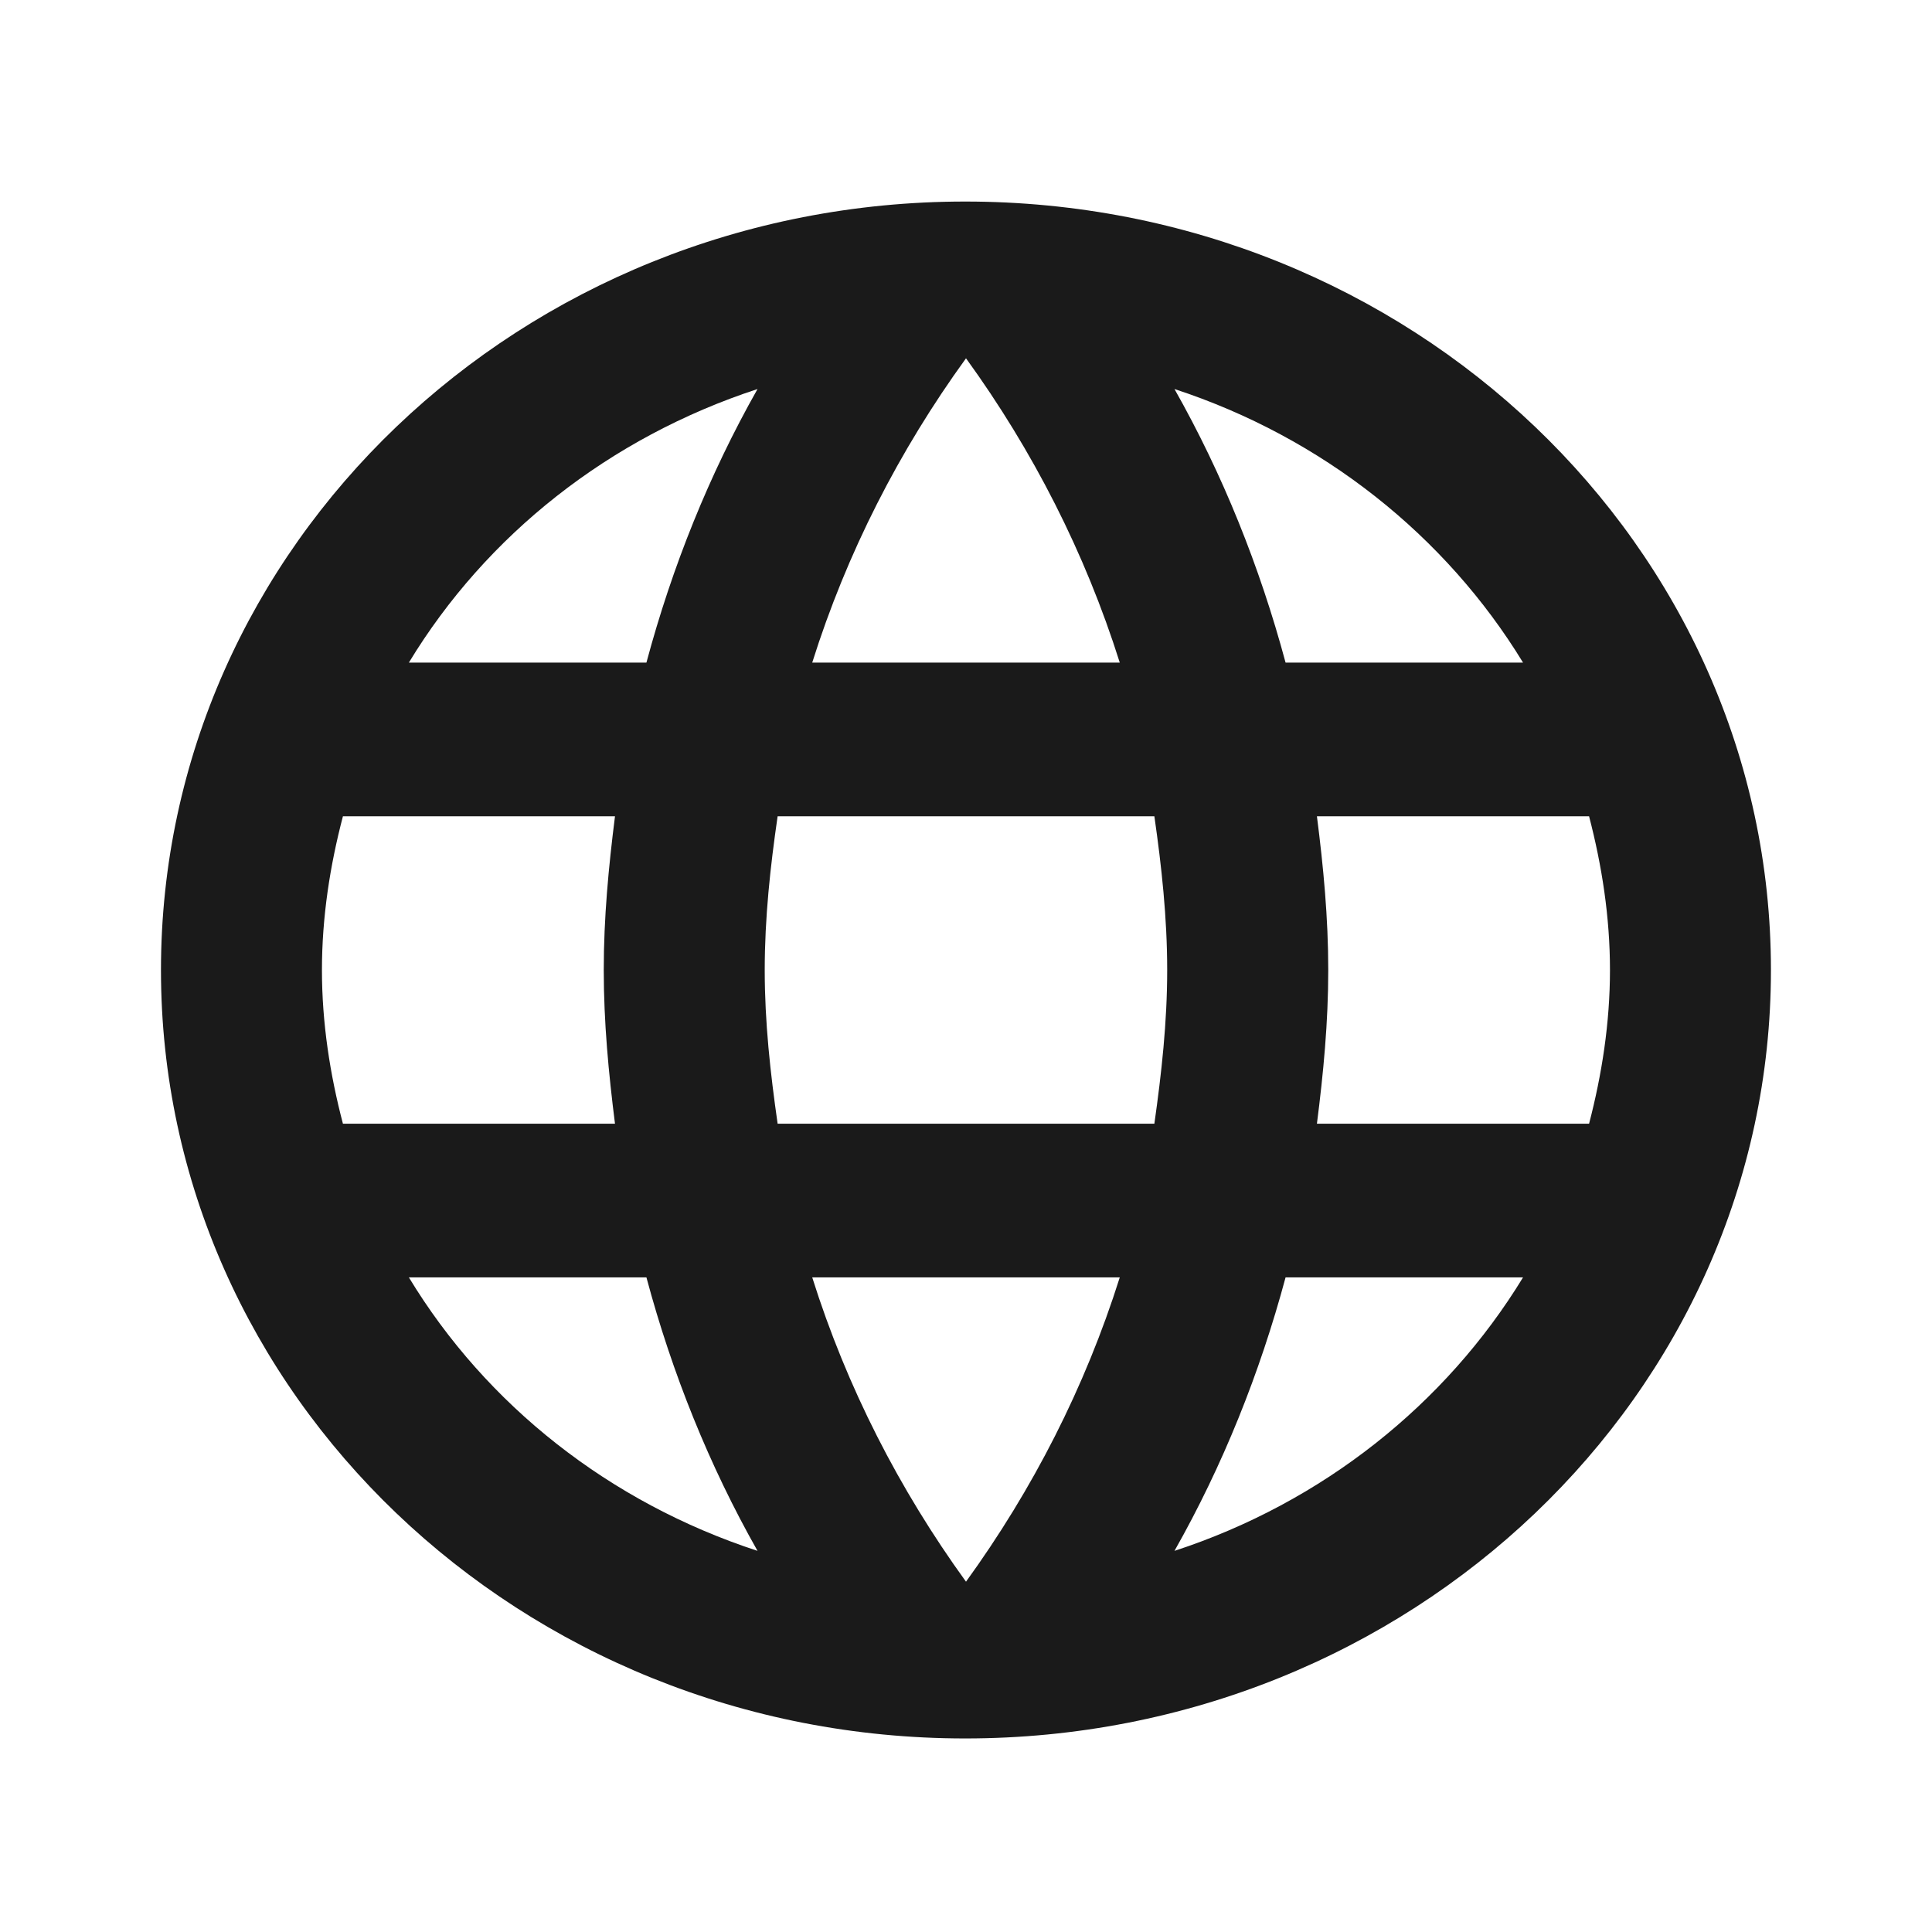 <svg width="22" height="22" viewBox="0 0 22 22" fill="none" xmlns="http://www.w3.org/2000/svg">
<path d="M10.991 2.295C5.931 2.295 1.833 6.215 1.833 11.046C1.833 15.876 5.931 19.796 10.991 19.796C16.06 19.796 20.166 15.876 20.166 11.046C20.166 6.215 16.06 2.295 10.991 2.295ZM17.343 7.545H14.639C14.345 6.452 13.924 5.402 13.374 4.43C15.06 4.982 16.463 6.102 17.343 7.545ZM11 4.08C11.761 5.13 12.356 6.294 12.751 7.545H9.249C9.643 6.294 10.239 5.13 11 4.08ZM3.905 12.796C3.758 12.236 3.666 11.649 3.666 11.046C3.666 10.442 3.758 9.855 3.905 9.295H7.003C6.93 9.873 6.875 10.45 6.875 11.046C6.875 11.64 6.93 12.218 7.003 12.796H3.905ZM4.656 14.546H7.361C7.654 15.639 8.076 16.689 8.626 17.66C6.939 17.109 5.536 15.998 4.656 14.546ZM7.361 7.545H4.656C5.536 6.093 6.939 4.982 8.626 4.43C8.076 5.402 7.654 6.452 7.361 7.545ZM11 18.011C10.239 16.96 9.643 15.797 9.249 14.546H12.751C12.356 15.797 11.761 16.96 11 18.011ZM13.145 12.796H8.855C8.772 12.218 8.708 11.64 8.708 11.046C8.708 10.45 8.772 9.864 8.855 9.295H13.145C13.227 9.864 13.291 10.45 13.291 11.046C13.291 11.64 13.227 12.218 13.145 12.796ZM13.374 17.66C13.924 16.689 14.345 15.639 14.639 14.546H17.343C16.463 15.989 15.06 17.109 13.374 17.66ZM14.996 12.796C15.07 12.218 15.125 11.64 15.125 11.046C15.125 10.45 15.07 9.873 14.996 9.295H18.095C18.241 9.855 18.333 10.442 18.333 11.046C18.333 11.649 18.241 12.236 18.095 12.796H14.996Z" fill="#1A1A1A"/>
</svg>
